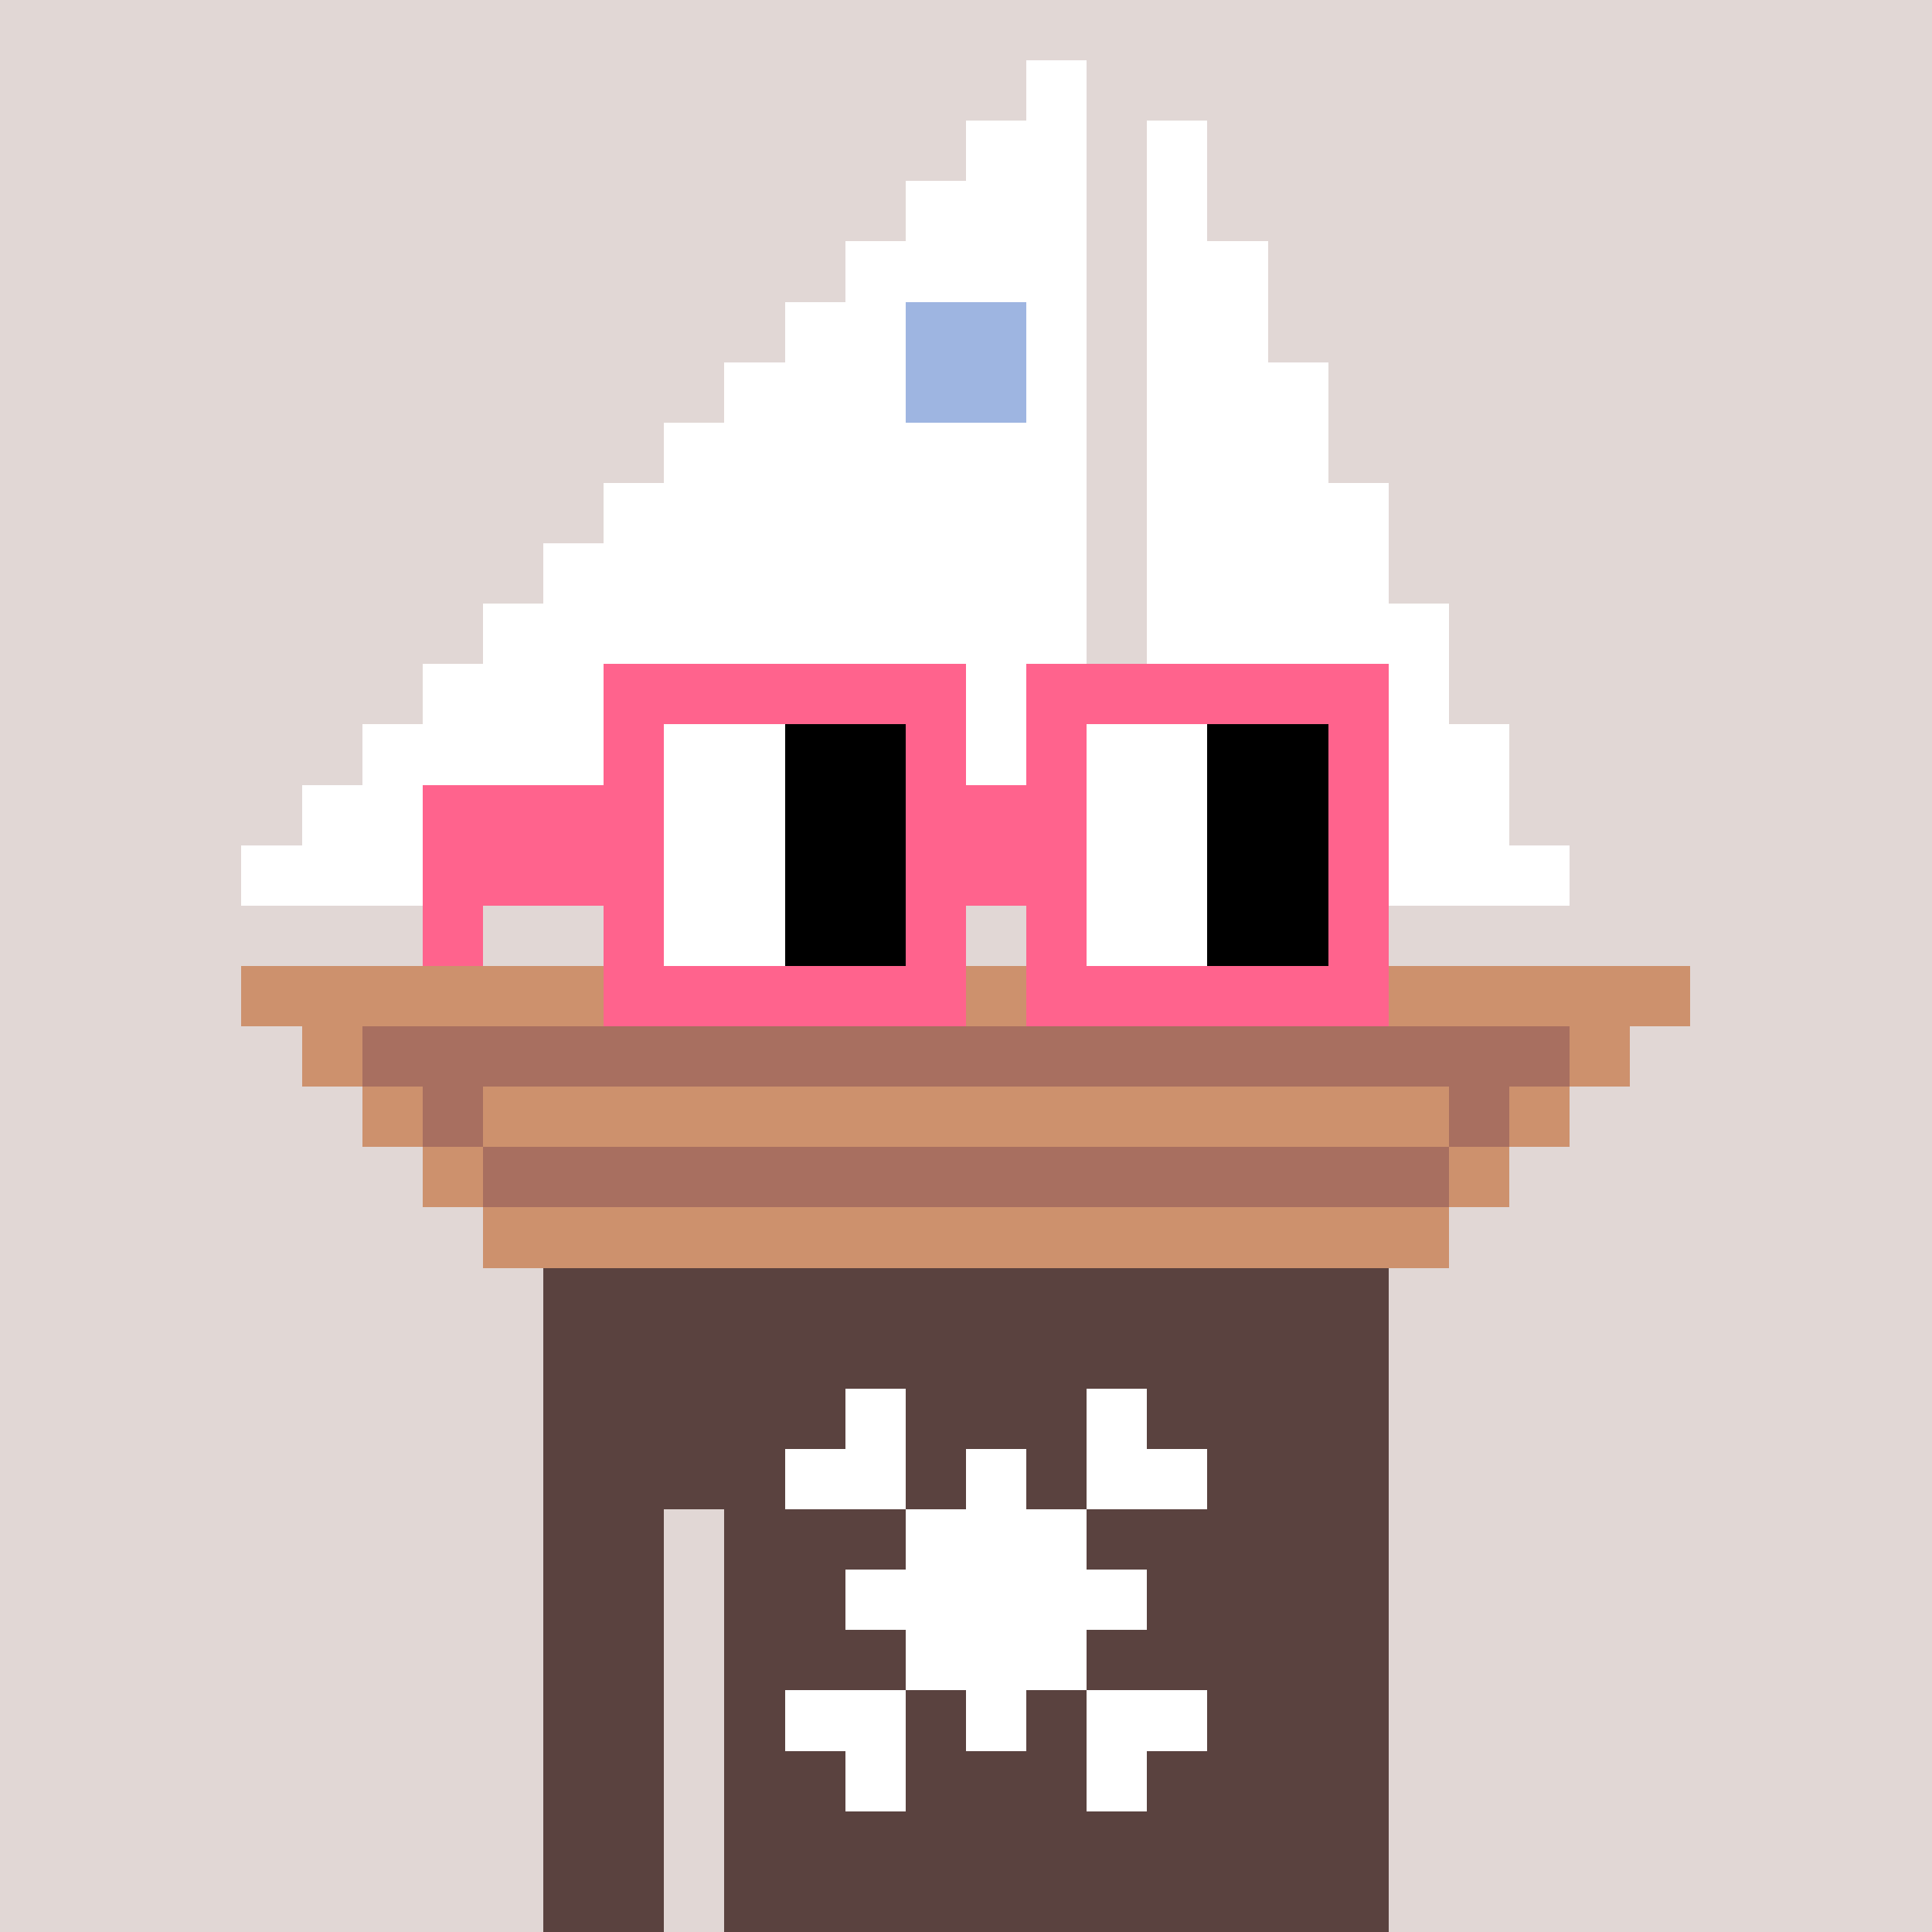 <svg width="320" height="320" viewBox="0 0 320 320" xmlns="http://www.w3.org/2000/svg" shape-rendering="crispEdges"><rect width="100%" height="100%" fill="#e1d7d5"/><rect width="140" height="10" x="90" y="210" fill="#5a423f"/><rect width="140" height="10" x="90" y="220" fill="#5a423f"/><rect width="140" height="10" x="90" y="230" fill="#5a423f"/><rect width="140" height="10" x="90" y="240" fill="#5a423f"/><rect width="20" height="10" x="90" y="250" fill="#5a423f"/><rect width="110" height="10" x="120" y="250" fill="#5a423f"/><rect width="20" height="10" x="90" y="260" fill="#5a423f"/><rect width="110" height="10" x="120" y="260" fill="#5a423f"/><rect width="20" height="10" x="90" y="270" fill="#5a423f"/><rect width="110" height="10" x="120" y="270" fill="#5a423f"/><rect width="20" height="10" x="90" y="280" fill="#5a423f"/><rect width="110" height="10" x="120" y="280" fill="#5a423f"/><rect width="20" height="10" x="90" y="290" fill="#5a423f"/><rect width="110" height="10" x="120" y="290" fill="#5a423f"/><rect width="20" height="10" x="90" y="300" fill="#5a423f"/><rect width="110" height="10" x="120" y="300" fill="#5a423f"/><rect width="20" height="10" x="90" y="310" fill="#5a423f"/><rect width="110" height="10" x="120" y="310" fill="#5a423f"/><rect width="10" height="10" x="140" y="230" fill="#ffffff"/><rect width="10" height="10" x="180" y="230" fill="#ffffff"/><rect width="20" height="10" x="130" y="240" fill="#ffffff"/><rect width="10" height="10" x="160" y="240" fill="#ffffff"/><rect width="20" height="10" x="180" y="240" fill="#ffffff"/><rect width="30" height="10" x="150" y="250" fill="#ffffff"/><rect width="50" height="10" x="140" y="260" fill="#ffffff"/><rect width="30" height="10" x="150" y="270" fill="#ffffff"/><rect width="20" height="10" x="130" y="280" fill="#ffffff"/><rect width="10" height="10" x="160" y="280" fill="#ffffff"/><rect width="20" height="10" x="180" y="280" fill="#ffffff"/><rect width="10" height="10" x="140" y="290" fill="#ffffff"/><rect width="10" height="10" x="180" y="290" fill="#ffffff"/><rect width="10" height="10" x="170" y="10" fill="#ffffff"/><rect width="20" height="10" x="160" y="20" fill="#ffffff"/><rect width="10" height="10" x="190" y="20" fill="#ffffff"/><rect width="30" height="10" x="150" y="30" fill="#ffffff"/><rect width="10" height="10" x="190" y="30" fill="#ffffff"/><rect width="40" height="10" x="140" y="40" fill="#ffffff"/><rect width="20" height="10" x="190" y="40" fill="#ffffff"/><rect width="20" height="10" x="130" y="50" fill="#ffffff"/><rect width="20" height="10" x="150" y="50" fill="#9eb5e1"/><rect width="10" height="10" x="170" y="50" fill="#ffffff"/><rect width="20" height="10" x="190" y="50" fill="#ffffff"/><rect width="30" height="10" x="120" y="60" fill="#ffffff"/><rect width="20" height="10" x="150" y="60" fill="#9eb5e1"/><rect width="10" height="10" x="170" y="60" fill="#ffffff"/><rect width="30" height="10" x="190" y="60" fill="#ffffff"/><rect width="70" height="10" x="110" y="70" fill="#ffffff"/><rect width="30" height="10" x="190" y="70" fill="#ffffff"/><rect width="80" height="10" x="100" y="80" fill="#ffffff"/><rect width="40" height="10" x="190" y="80" fill="#ffffff"/><rect width="90" height="10" x="90" y="90" fill="#ffffff"/><rect width="40" height="10" x="190" y="90" fill="#ffffff"/><rect width="100" height="10" x="80" y="100" fill="#ffffff"/><rect width="50" height="10" x="190" y="100" fill="#ffffff"/><rect width="110" height="10" x="70" y="110" fill="#ffffff"/><rect width="50" height="10" x="190" y="110" fill="#ffffff"/><rect width="120" height="10" x="60" y="120" fill="#ffffff"/><rect width="60" height="10" x="190" y="120" fill="#ffffff"/><rect width="130" height="10" x="50" y="130" fill="#ffffff"/><rect width="60" height="10" x="190" y="130" fill="#ffffff"/><rect width="140" height="10" x="40" y="140" fill="#ffffff"/><rect width="70" height="10" x="190" y="140" fill="#ffffff"/><rect width="240" height="10" x="40" y="160" fill="#cd916d"/><rect width="10" height="10" x="50" y="170" fill="#cd916d"/><rect width="200" height="10" x="60" y="170" fill="#a86f60"/><rect width="10" height="10" x="260" y="170" fill="#cd916d"/><rect width="10" height="10" x="60" y="180" fill="#cd916d"/><rect width="10" height="10" x="70" y="180" fill="#a86f60"/><rect width="160" height="10" x="80" y="180" fill="#cd916d"/><rect width="10" height="10" x="240" y="180" fill="#a86f60"/><rect width="10" height="10" x="250" y="180" fill="#cd916d"/><rect width="10" height="10" x="70" y="190" fill="#cd916d"/><rect width="160" height="10" x="80" y="190" fill="#a86f60"/><rect width="10" height="10" x="240" y="190" fill="#cd916d"/><rect width="160" height="10" x="80" y="200" fill="#cd916d"/><rect width="60" height="10" x="100" y="110" fill="#ff638d"/><rect width="60" height="10" x="170" y="110" fill="#ff638d"/><rect width="10" height="10" x="100" y="120" fill="#ff638d"/><rect width="20" height="10" x="110" y="120" fill="#ffffff"/><rect width="20" height="10" x="130" y="120" fill="#000000"/><rect width="10" height="10" x="150" y="120" fill="#ff638d"/><rect width="10" height="10" x="170" y="120" fill="#ff638d"/><rect width="20" height="10" x="180" y="120" fill="#ffffff"/><rect width="20" height="10" x="200" y="120" fill="#000000"/><rect width="10" height="10" x="220" y="120" fill="#ff638d"/><rect width="40" height="10" x="70" y="130" fill="#ff638d"/><rect width="20" height="10" x="110" y="130" fill="#ffffff"/><rect width="20" height="10" x="130" y="130" fill="#000000"/><rect width="30" height="10" x="150" y="130" fill="#ff638d"/><rect width="20" height="10" x="180" y="130" fill="#ffffff"/><rect width="20" height="10" x="200" y="130" fill="#000000"/><rect width="10" height="10" x="220" y="130" fill="#ff638d"/><rect width="40" height="10" x="70" y="140" fill="#ff638d"/><rect width="20" height="10" x="110" y="140" fill="#ffffff"/><rect width="20" height="10" x="130" y="140" fill="#000000"/><rect width="30" height="10" x="150" y="140" fill="#ff638d"/><rect width="20" height="10" x="180" y="140" fill="#ffffff"/><rect width="20" height="10" x="200" y="140" fill="#000000"/><rect width="10" height="10" x="220" y="140" fill="#ff638d"/><rect width="10" height="10" x="70" y="150" fill="#ff638d"/><rect width="10" height="10" x="100" y="150" fill="#ff638d"/><rect width="20" height="10" x="110" y="150" fill="#ffffff"/><rect width="20" height="10" x="130" y="150" fill="#000000"/><rect width="10" height="10" x="150" y="150" fill="#ff638d"/><rect width="10" height="10" x="170" y="150" fill="#ff638d"/><rect width="20" height="10" x="180" y="150" fill="#ffffff"/><rect width="20" height="10" x="200" y="150" fill="#000000"/><rect width="10" height="10" x="220" y="150" fill="#ff638d"/><rect width="60" height="10" x="100" y="160" fill="#ff638d"/><rect width="60" height="10" x="170" y="160" fill="#ff638d"/></svg>